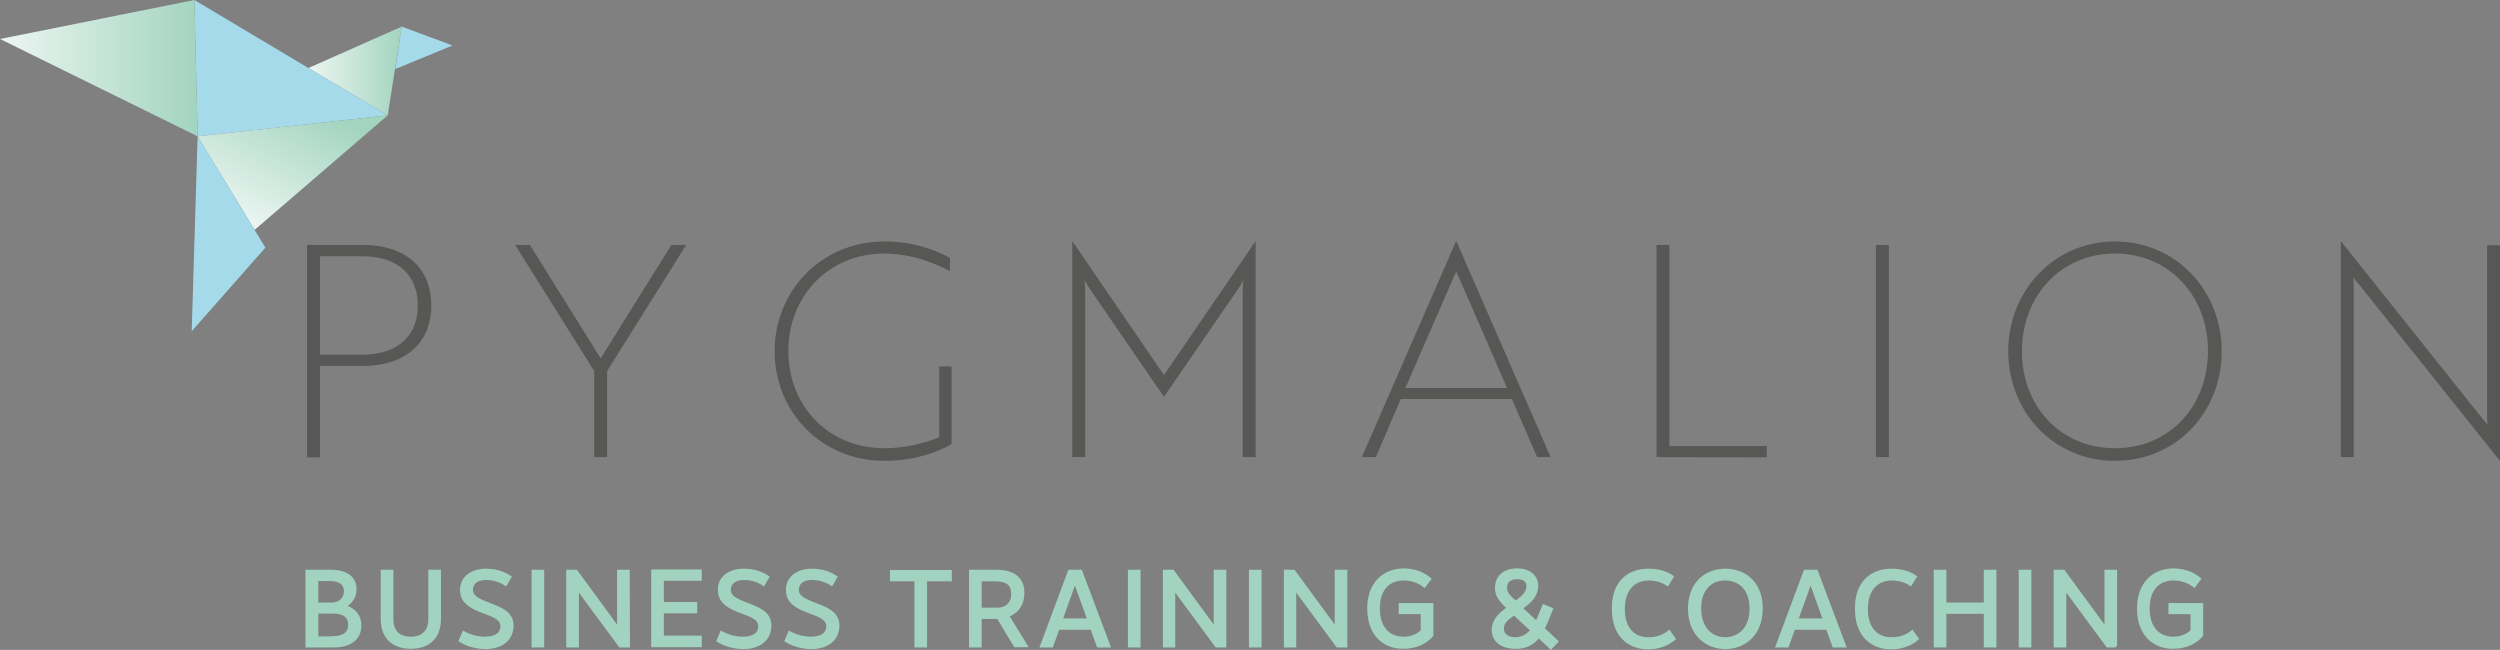 <?xml version="1.0" encoding="utf-8"?>
<!-- Generator: Adobe Illustrator 22.1.0, SVG Export Plug-In . SVG Version: 6.00 Build 0)  -->
<svg version="1.1" id="Laag_1" xmlns="http://www.w3.org/2000/svg" xmlns:xlink="http://www.w3.org/1999/xlink" x="0px" y="0px"
	 viewBox="0 0 929.8 241.7" style="enable-background:new 0 0 929.8 241.7;" xml:space="preserve">
<rect x="0" y="0" width="929.8" height="241.7" fill="#808080" stroke="none"/>
<style type="text/css">
	.st0{fill:#A5DAEB;}
	.st1{fill:url(#SVGID_1_);}
	.st2{fill:url(#SVGID_2_);}
	.st3{fill:url(#SVGID_3_);}
	.st4{fill:#575756;}
	.st5{fill:#A2D3C0;stroke:#A2D3C0;stroke-miterlimit:10;}
</style>
<g>
	<g>
		<g>
			<polygon class="st0" points="149.4,9.9 168.3,16.9 147,25.7 			"/>
			
				<linearGradient id="SVGID_1_" gradientUnits="userSpaceOnUse" x1="114.7" y1="145.6" x2="149.475" y2="145.6" gradientTransform="matrix(1 0 0 -1 0 172)">
				<stop  offset="0" style="stop-color:#ECF6F2"/>
				<stop  offset="1" style="stop-color:#A3D4C0"/>
			</linearGradient>
			<polygon class="st1" points="144.2,42.9 114.7,25.3 149.4,9.9 			"/>
			<polygon class="st0" points="72.3,0 144.2,42.9 73.5,50.7 			"/>
			
				<linearGradient id="SVGID_2_" gradientUnits="userSpaceOnUse" x1="0" y1="146.65" x2="73.5" y2="146.65" gradientTransform="matrix(1 0 0 -1 0 172)">
				<stop  offset="0" style="stop-color:#ECF6F2"/>
				<stop  offset="1" style="stop-color:#A3D4C0"/>
			</linearGradient>
			<polygon class="st2" points="72.3,0 0,14.5 73.5,50.7 			"/>
			
				<linearGradient id="SVGID_3_" gradientUnits="userSpaceOnUse" x1="-1592.413" y1="-438.022" x2="-1436.162" y2="-281.771" gradientTransform="matrix(0.289 -6.872564e-02 -5.904519e-02 -0.249 519.388 -138.065)">
				<stop  offset="0" style="stop-color:#ECF6F2"/>
				<stop  offset="0.847" style="stop-color:#A3D4C0"/>
			</linearGradient>
			<polygon class="st3" points="144.2,42.9 94.7,85.5 73.5,50.7 			"/>
			<polygon class="st0" points="98.7,92.1 73.5,50.7 71.3,123.2 			"/>
		</g>
		<g>
			<path class="st4" d="M119,136.1v34h-4.8v-79H135c15.8,0,25.4,8.5,25.4,22.5c0,13.9-9.6,22.5-25.4,22.5H119z M119,95.3v36.6h15.8
				c13,0,20.6-6.9,20.6-18.3s-7.6-18.3-20.6-18.3L119,95.3L119,95.3z"/>
			<path class="st4" d="M197.1,91.1l26.3,42.2l26.3-42.2h5.5L225.8,138v32H221v-32l-29.4-46.9H197.1z"/>
			<path class="st4" d="M328.9,171.4c-23.3,0-40.8-18.1-40.8-40.8c0-22.4,17.4-40.8,40.8-40.8c10.6,0,18.9,3.1,24.4,6.1v4.9
				c-6.6-3.4-14.9-6.5-24.4-6.5c-21,0-35.7,16.1-35.7,36.2c0,20.3,14.7,36.2,35.7,36.2c7.3,0,14.6-1.6,20.4-4.1v-26.3h4.6v28.9
				C348.2,168.4,339.7,171.4,328.9,171.4z"/>
			<path class="st4" d="M405.7,108c-1-1.4-1.8-2.8-2.3-3.8c0.2,1.9,0.2,3.4,0.2,4.9V170h-4.8V89.8h0.1l34,49.7l34-49.7h0.1V170h-4.8
				v-60.9c0-1.5,0-3.1,0.2-4.9c-0.5,1-1.3,2.4-2.3,3.8l-27.2,39.6L405.7,108z"/>
			<path class="st4" d="M541.5,89.8h0.2l35,80.2h-5l-9.4-21.6H521l-9.3,21.6h-5.2L541.5,89.8z M560.5,144.3l-18.9-43.4l-18.9,43.4
				H560.5z"/>
			<path class="st4" d="M616.1,170V91.1h4.8v74.8h36.2v4.2L616.1,170L616.1,170z"/>
			<path class="st4" d="M697.7,170V91.1h4.8V170H697.7z"/>
			<path class="st4" d="M786.6,89.8c22.8,0,39.7,18.4,39.7,40.8c0,22.7-16.9,40.8-39.7,40.8c-22.7,0-39.7-18.1-39.7-40.8
				C746.9,108.2,763.9,89.8,786.6,89.8z M786.6,166.7c20.5,0,34.6-15.9,34.6-36.2c0-20.1-14.1-36.2-34.6-36.2
				c-20.4,0-34.6,16.1-34.6,36.2C751.9,150.9,766.2,166.7,786.6,166.7z"/>
			<path class="st4" d="M877.3,105.7c-0.8-0.9-1.8-2-2.1-2.6c0.1,0.7,0.2,1.9,0.2,3.5V170h-4.8V89.8h0.1l52.4,65.7
				c0.8,1,1.8,2.1,2.1,2.6c-0.1-0.5-0.2-1.8-0.2-3.5V91.2h4.8v80.1h-0.1L877.3,105.7z"/>
		</g>
	</g>
</g>
<g>
	<path class="st5" d="M133.9,232.6c0,5.3-4.1,7.7-9.8,7.7h-10v-27.9h8.9c6.1,0,9.1,2.6,9.1,6.8c0,2.8-1.6,5.1-4,6.3
		C131.3,226.3,133.9,228.7,133.9,232.6z M122.6,224.7c3.6,0,5.8-1.8,5.8-4.8c0-3.2-2.5-4.3-5.9-4.3h-4.6v9H122.6z M123.7,237.1
		c4.4,0,6.3-1.9,6.3-4.6c0-3.2-2.1-4.8-6.1-4.8h-6v9.5H123.7z"/>
	<path class="st5" d="M163.5,230.2c0,7.7-5,10.6-10.7,10.6c-5.7,0-10.7-2.9-10.7-10.6v-17.8h3.7v17.9c0,4.4,2.5,7,7,7
		c4.5,0,7-2.6,7-7v-17.9h3.7V230.2z"/>
	<path class="st5" d="M180.8,212c4.2,0,7.1,1.4,8.9,2.6l-1.6,2.8c-2.1-1.4-4.7-2.2-7.2-2.2c-3.4,0-5.5,1.5-5.5,4.2
		c0,3,3.4,4,7.9,5.8c4.4,1.7,7.2,3.5,7.2,7.5c0,5-3.8,8.2-10,8.2c-3.1,0-6.7-0.9-9.4-2.6l1.3-3.1c2.3,1.3,5.3,2.1,7.9,2.1
		c4.5,0,6.3-1.9,6.3-4.4c0-2.7-2.7-3.8-6.8-5.3c-4.5-1.7-8.2-3.5-8.2-8.2C171.6,215,175.2,212,180.8,212L180.8,212z"/>
	<path class="st5" d="M198.2,240.3v-27.9h3.7v27.9H198.2z"/>
	<path class="st5" d="M233.8,240.3h-3.2l-15.8-21.4v21.4h-3.7v-27.9h3.2l15.7,21.4v-21.4h3.7L233.8,240.3z"/>
	<path class="st5" d="M246.4,215.6v8.8h12.4v3.2h-12.4v9.3h14.1v3.3h-17.8v-27.9h17.8v3.2H246.4z"/>
	<path class="st5" d="M276.7,212c4.2,0,7.1,1.4,8.9,2.6l-1.6,2.8c-2.1-1.4-4.7-2.2-7.2-2.2c-3.4,0-5.5,1.5-5.5,4.2
		c0,3,3.4,4,7.9,5.8c4.4,1.7,7.2,3.5,7.2,7.5c0,5-3.8,8.2-10,8.2c-3.1,0-6.7-0.9-9.4-2.6l1.3-3.1c2.3,1.3,5.3,2.1,7.9,2.1
		c4.5,0,6.3-1.9,6.3-4.4c0-2.7-2.7-3.8-6.8-5.3c-4.5-1.7-8.2-3.5-8.2-8.2C267.4,215,271,212,276.7,212L276.7,212z"/>
	<path class="st5" d="M302,212c4.2,0,7.1,1.4,8.9,2.6l-1.6,2.8c-2.1-1.4-4.7-2.2-7.2-2.2c-3.4,0-5.5,1.5-5.5,4.2c0,3,3.4,4,7.9,5.8
		c4.4,1.7,7.2,3.5,7.2,7.5c0,5-3.8,8.2-10,8.2c-3.1,0-6.7-0.9-9.4-2.6l1.3-3.1c2.3,1.3,5.3,2.1,7.9,2.1c4.5,0,6.3-1.9,6.3-4.4
		c0-2.7-2.7-3.8-6.8-5.3c-4.5-1.7-8.2-3.5-8.2-8.2C292.8,215,296.4,212,302,212L302,212z"/>
	<path class="st5" d="M344.3,215.7v24.6h-3.7v-24.6h-9.1v-3.2h22v3.2H344.3z"/>
	<path class="st5" d="M371.2,229.7l-0.7,0h-5.9v10.6h-3.7v-27.9h9.6c7.5,0,10,3.6,10,8.1c0,4.1-2,7.2-5.7,8.5l6.9,11.2h-4.2
		L371.2,229.7z M370.9,226.5c3.7,0,5.7-2.4,5.7-5.5c0-3.4-1.7-5.3-6.5-5.3h-5.5v10.8H370.9z"/>
	<path class="st5" d="M393.6,233.7l-2.4,6.6h-3.9l10.4-27.9h4.3l10.5,27.9h-4.1l-2.4-6.6H393.6z M399.8,216.3l-5.1,14.2h10.2
		L399.8,216.3z"/>
	<path class="st5" d="M420,240.3v-27.9h3.7v27.9H420z"/>
	<path class="st5" d="M455.6,240.3h-3.2l-15.8-21.4v21.4H433v-27.9h3.2l15.7,21.4v-21.4h3.7L455.6,240.3z"/>
	<path class="st5" d="M465,240.3v-27.9h3.7v27.9H465z"/>
	<path class="st5" d="M500.6,240.3h-3.2l-15.8-21.4v21.4H478v-27.9h3.2l15.7,21.4v-21.4h3.7V240.3z"/>
	<path class="st5" d="M531.8,215.3l-2,2.7c-2.1-1.6-4.6-2.6-7.9-2.6c-5.3,0-9.2,3.7-9.2,10.8c0,7.4,3.8,11.1,9.3,11.1
		c3.4,0,5.7-1.4,6.9-2.7v-6.7h-8.2v-3.1h11.9v11.5c-2.3,2.7-5.9,4.5-10.8,4.5c-6.6,0-12.8-4.3-12.8-14.6c0-9.4,5.9-14.3,13.1-14.3
		C526.9,212,529.7,213.6,531.8,215.3z"/>
	<path class="st5" d="M572.3,236.7c-2.3,2.9-4.9,4.1-8.5,4.1c-5.6,0-8.5-2.7-8.5-6.6c0-2.7,1.5-5,4.6-7.3l1-0.8
		c-2.6-2.5-4.4-4.3-4.4-7.4c0-3.9,2.7-6.8,7.7-6.8c4.6,0,7.4,2.5,7.4,6c0,2.9-1.8,5.3-4.1,7l-1.7,1.3l5.7,5.3
		c0.3-0.7,0.6-1.4,0.9-2.1l1.7-4.1l3,1.2l-1.6,4c-0.5,1.2-1,2.3-1.5,3.3l5.1,4.8l-2.3,2.4L572.3,236.7z M563.5,237.5
		c2.5,0,4.5-1.1,6.2-3.1l-6.6-6.1l-1.5,1.1c-2,1.5-2.8,2.9-2.8,4.4C558.9,236,560.5,237.5,563.5,237.5L563.5,237.5z M563.7,224
		l1.4-1.1c1.9-1.4,3.1-3,3.1-4.9c0-2.3-1.9-3.1-4-3.1c-2.8,0-4.2,1.5-4.2,3.7C560,220.8,561.4,221.9,563.7,224z"/>
	<path class="st5" d="M613.1,212c3.7,0,6.8,1,8.9,2.5l-1.8,2.9c-2-1.3-4.4-2-7.1-2c-5,0-9.3,3.4-9.3,11.1c0,7.9,4.4,11.1,9.4,11
		c3.1,0,5.4-0.9,7.6-2.6l1.9,2.7c-2.3,2-5.7,3.4-9.7,3.4c-7,0-13-4.4-13-14.4C599.8,216.4,605.8,212,613.1,212L613.1,212z"/>
	<path class="st5" d="M655.1,226.3c0,10.1-6.8,14.6-13.4,14.6s-13.4-4.5-13.4-14.6c0-10,6.8-14.3,13.4-14.3S655.1,216.2,655.1,226.3
		z M632.2,226.3c0,7.3,4.3,11.2,9.4,11.2c5.2,0,9.6-3.7,9.6-11.2c0-7.4-4.4-10.9-9.5-10.9C636.5,215.3,632.2,218.9,632.2,226.3z"/>
	<path class="st5" d="M667.2,233.7l-2.4,6.6h-3.9l10.4-27.9h4.3l10.5,27.9H682l-2.4-6.6H667.2z M673.4,216.3l-5.1,14.2h10.2
		L673.4,216.3z"/>
	<path class="st5" d="M703.5,212c3.7,0,6.8,1,8.9,2.5l-1.8,2.9c-2-1.3-4.4-2-7.1-2c-5,0-9.3,3.4-9.3,11.1c0,7.9,4.4,11.1,9.4,11
		c3.1,0,5.4-0.9,7.6-2.6l1.9,2.7c-2.3,2-5.7,3.4-9.7,3.4c-7,0-13-4.4-13-14.4C690.2,216.4,696.3,212,703.5,212L703.5,212z"/>
	<path class="st5" d="M738.3,240.3l0-12.5h-14.9v12.5h-3.7v-27.9h3.7v12.2h14.9v-12.2h3.7v27.9H738.3z"/>
	<path class="st5" d="M751.3,240.3v-27.9h3.7v27.9H751.3z"/>
	<path class="st5" d="M787,240.3h-3.2L768,218.9v21.4h-3.7v-27.9h3.2l15.7,21.4v-21.4h3.7V240.3z"/>
	<path class="st5" d="M818.1,215.3l-2,2.7c-2.1-1.6-4.6-2.6-7.9-2.6c-5.3,0-9.2,3.7-9.2,10.8c0,7.4,3.8,11.1,9.3,11.1
		c3.4,0,5.7-1.4,6.9-2.7v-6.7h-8.2v-3.1h11.9v11.5c-2.3,2.7-5.9,4.5-10.8,4.5c-6.6,0-12.8-4.3-12.8-14.6c0-9.4,5.9-14.3,13.1-14.3
		C813.2,212,816.1,213.6,818.1,215.3z"/>
</g>
</svg>
